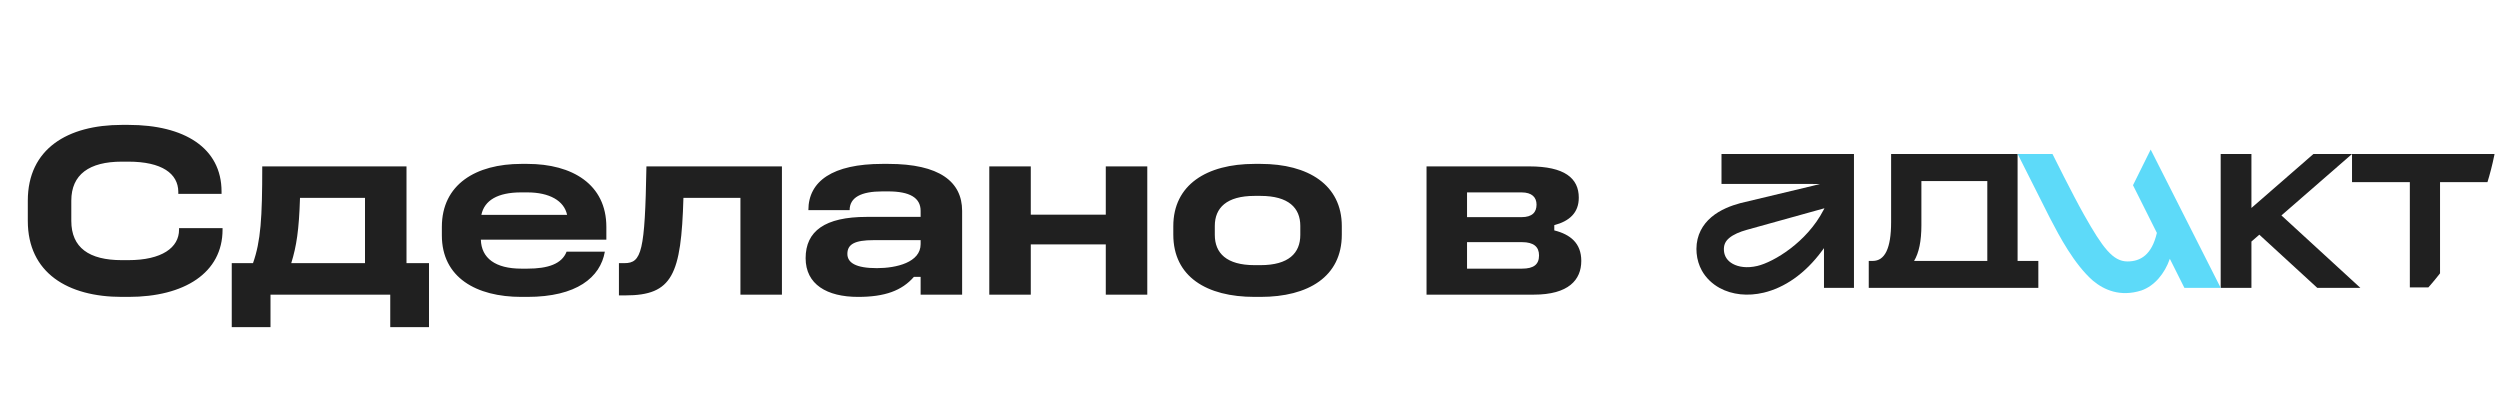 <?xml version="1.0" encoding="UTF-8"?> <svg xmlns="http://www.w3.org/2000/svg" width="140" height="22" viewBox="0 0 140 22" fill="none"><g clip-path="url(#clip0_5293_1577)"><path d="M6.821 6.994H7.199C10.307 6.994 12.407 8.268 12.407 10.732V10.858H9.985V10.732C9.971 9.724 9.075 9.052 7.185 9.052H6.821C4.987 9.052 3.993 9.78 3.993 11.236V12.37C3.993 13.868 4.987 14.568 6.821 14.568H7.185C9.061 14.568 10.027 13.868 10.027 12.86V12.776H12.463V12.86C12.463 15.282 10.321 16.626 7.199 16.626H6.821C3.797 16.626 1.557 15.282 1.557 12.37V11.236C1.557 8.324 3.797 6.994 6.821 6.994ZM16.8 11.082C16.744 12.888 16.604 13.784 16.31 14.736H20.44V11.082H16.8ZM14.686 9.318H22.764V14.736H24.024V18.32H21.854V16.5H15.148V18.32H12.978V14.736H14.168C14.602 13.504 14.686 12.216 14.686 9.318ZM29.196 9.178H29.532C32.052 9.178 33.956 10.326 33.956 12.706V13.42H26.928C26.956 14.456 27.74 15.044 29.196 15.044H29.532C30.694 15.044 31.464 14.778 31.73 14.092H33.872C33.62 15.534 32.29 16.626 29.532 16.626H29.196C26.662 16.626 24.744 15.534 24.744 13.182V12.706C24.744 10.326 26.648 9.178 29.196 9.178ZM29.182 10.774C27.866 10.774 27.124 11.222 26.956 12.034H31.758C31.59 11.236 30.764 10.774 29.532 10.774H29.182ZM36.2 9.318H43.788V16.5H41.464V11.082H38.272C38.146 15.394 37.656 16.542 35.024 16.542H34.66V14.736H34.968C35.934 14.736 36.116 14.092 36.2 9.318ZM49.413 9.178H49.749C52.605 9.178 53.879 10.172 53.879 11.81V16.5H51.555V15.506H51.177C50.505 16.276 49.553 16.626 48.055 16.626C46.305 16.626 45.115 15.926 45.115 14.456C45.115 12.944 46.193 12.146 48.531 12.146H51.555V11.81C51.555 11.068 50.939 10.718 49.735 10.718H49.413C48.223 10.718 47.579 11.054 47.579 11.768H45.269C45.269 10.144 46.627 9.178 49.413 9.178ZM48.923 13.448C47.873 13.448 47.453 13.672 47.453 14.218C47.453 14.708 47.915 15.016 49.105 15.016C50.197 15.016 51.555 14.694 51.555 13.672V13.448H48.923ZM55.4 9.318H57.724V12.02H61.924V9.318H64.248V16.5H61.924V13.686H57.724V16.5H55.4V9.318ZM70.255 9.178H70.591C73.265 9.178 75.141 10.354 75.141 12.664V13.14C75.141 15.492 73.265 16.626 70.591 16.626H70.255C67.567 16.626 65.705 15.492 65.705 13.14V12.664C65.705 10.354 67.567 9.178 70.255 9.178ZM70.255 10.97C68.687 10.97 68.029 11.642 68.029 12.65V13.154C68.029 14.176 68.687 14.848 70.255 14.848H70.591C72.159 14.848 72.817 14.176 72.817 13.154V12.65C72.817 11.642 72.159 10.97 70.591 10.97H70.255ZM79.886 9.318H85.64C87.614 9.318 88.412 9.976 88.412 11.068C88.412 11.922 87.88 12.384 87.04 12.608V12.902C87.936 13.126 88.552 13.616 88.552 14.61C88.552 15.674 87.838 16.5 85.892 16.5H79.886V9.318ZM82.154 10.774V12.16H85.206C85.808 12.16 86.046 11.88 86.046 11.46C86.046 11.054 85.794 10.774 85.206 10.774H82.154ZM82.154 13.56V15.044H85.234C85.892 15.044 86.186 14.806 86.186 14.302C86.186 13.826 85.892 13.56 85.234 13.56H82.154Z" fill="#202020"></path><a href="https://adict.ru/"><rect fill="black" fill-opacity="0" x="0.871" y="1.68" width="88.129" height="17.64"></rect></a><path fill-rule="evenodd" clip-rule="evenodd" d="M96.404 10.302H101.514L101.914 10.304L101.526 10.403L97.463 11.375L97.437 11.382C96.959 11.513 96.335 11.737 95.837 12.16C95.353 12.57 95.003 13.16 95 13.937C95 14.017 95.003 14.099 95.011 14.182C95.042 14.538 95.145 14.862 95.302 15.149C95.532 15.563 95.881 15.897 96.303 16.128C97.002 16.509 97.878 16.6 98.767 16.389C99.909 16.117 101.075 15.354 102.05 14.021L102.143 13.895V16.121H103.822V8.623H96.404V10.302ZM102.115 11.766C101.65 12.666 100.953 13.393 100.259 13.922C99.566 14.45 98.872 14.784 98.411 14.893C97.831 15.031 97.354 14.95 97.04 14.778C96.737 14.613 96.57 14.362 96.542 14.055C96.527 13.885 96.548 13.747 96.6 13.629C96.651 13.511 96.733 13.416 96.833 13.331C97.071 13.129 97.43 12.979 97.832 12.868L102.17 11.662L102.116 11.766H102.115Z" fill="#202020"></path><path fill-rule="evenodd" clip-rule="evenodd" d="M124.358 8.624H126.08V11.443V11.646L129.552 8.624H131.713L127.76 12.064L132.18 16.12H129.767L126.522 13.142L126.08 13.526V16.12H124.358V8.624Z" fill="#202020"></path><path fill-rule="evenodd" clip-rule="evenodd" d="M134.951 10.198V16.096H136.642V10.198L140 10.198V8.624H131.713V10.198H134.951Z" fill="#202020"></path><path fill-rule="evenodd" clip-rule="evenodd" d="M104.65 14.612V16.122H114.147V14.612H112.985V8.624H105.902V12.451C105.902 13.179 105.814 13.722 105.64 14.081C105.554 14.26 105.446 14.392 105.319 14.48C105.193 14.567 105.046 14.611 104.876 14.612L104.65 14.612ZM107.598 10.141H111.289V14.612H107.189C107.463 14.158 107.598 13.491 107.598 12.615V10.141Z" fill="#202020"></path><path fill-rule="evenodd" clip-rule="evenodd" d="M120.785 13.042L119.448 10.372L120.438 8.376L124.359 16.12H122.326L121.511 14.492C121.224 15.32 120.651 16.013 119.913 16.268C118.727 16.642 117.826 16.235 117.204 15.718C116.142 14.789 115.304 13.181 114.852 12.315C114.827 12.268 114.804 12.223 114.782 12.181L112.989 8.623L112.989 8.623L112.989 8.623L114.94 8.625C114.94 8.625 116.075 10.912 116.711 12.037C117.745 13.865 118.317 14.641 119.138 14.641C119.878 14.641 120.503 14.261 120.785 13.042Z" fill="#5DDAF9"></path></g><defs><clipPath id="clip0_5293_1577"><path d="M0 0.5H140V5.5C140 14.337 132.836 21.5 124 21.5H0V0.5Z" fill="white"></path></clipPath></defs></svg> 